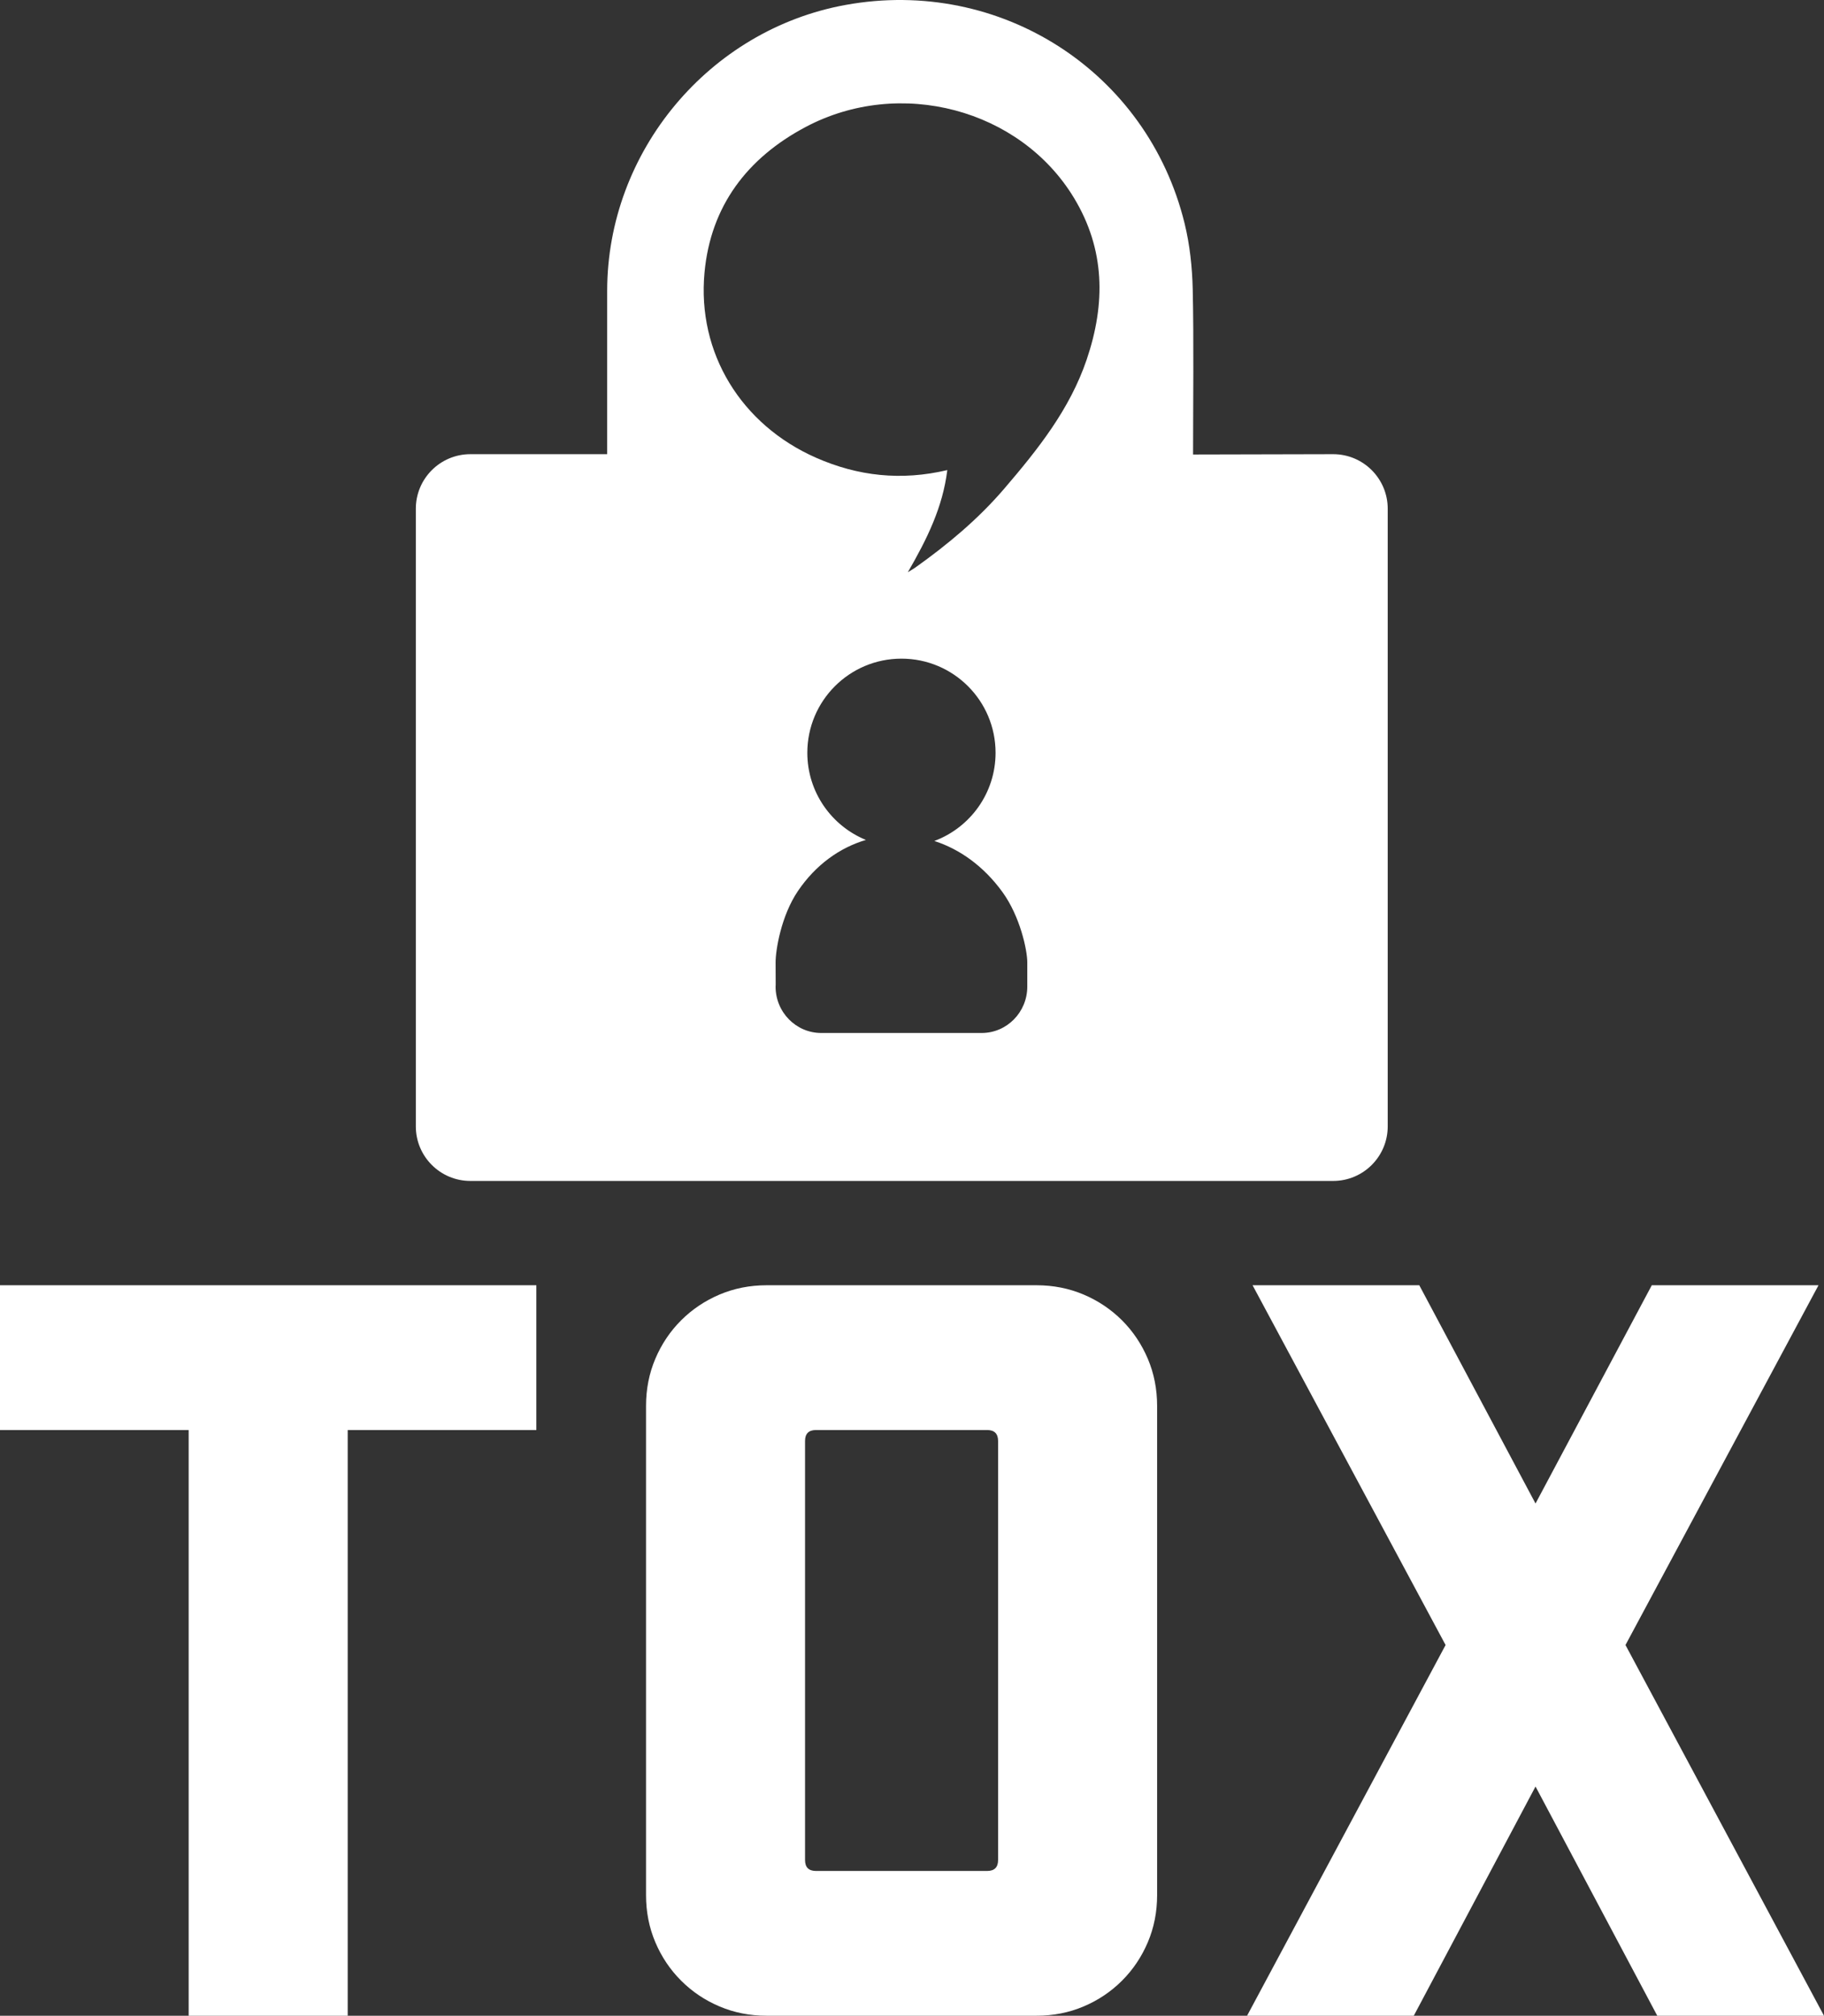 <svg xmlns:rdf="http://www.w3.org/1999/02/22-rdf-syntax-ns#" xmlns="http://www.w3.org/2000/svg" xml:space="preserve" version="1.1" xmlns:cc="http://creativecommons.org/ns#" viewBox="0 0 167.966 185.613" xmlns:dc="http://purl.org/dc/elements/1.1/"><rect x="0" y="0" width="167.966" height="185.613" fill="#333333" stroke="none"/><g fill="#fff"><g transform="translate(-120.433,76.87)"><path fill="#fff" d="m120.434 41.477h49.389v13.332h-17.371v53.934h-14.646v-53.934h-17.373v-13.332z"/></g><g transform="translate(-120.433,76.87)"><path fill="#fff" d="m226.131 101.977c-0.574 1.348-1.363 2.524-2.373 3.534-1.012 1.011-2.189 1.804-3.535 2.374-1.349 0.573-2.795 0.857-4.344 0.857h-24.847c-1.55 0-2.997-0.284-4.343-0.857-1.348-0.57-2.525-1.363-3.535-2.374-1.01-1.01-1.803-2.187-2.373-3.534-0.573-1.347-0.857-2.794-0.857-4.344v-45.045c0-1.548 0.284-2.996 0.857-4.343 0.57-1.346 1.363-2.525 2.373-3.535s2.188-1.8 3.535-2.374c1.346-0.571 2.793-0.858 4.343-0.858h24.847c1.549 0 2.995 0.287 4.344 0.858 1.346 0.573 2.523 1.364 3.535 2.374 1.01 1.01 1.799 2.189 2.373 3.535 0.57 1.348 0.857 2.795 0.857 4.343v45.045c0.001 1.55-0.286 2.997-0.857 4.344zm-14.798-47.168h-15.756c-0.674 0-1.011 0.338-1.011 1.01v38.582c0 0.674 0.337 1.01 1.011 1.01h15.756c0.673 0 1.011-0.336 1.011-1.01v-38.582c0-0.672-0.338-1.01-1.011-1.01z"/></g><g transform="translate(-120.433,76.87)"><path fill="#fff" d="m261.834 61.576 10.707-20.099h15.352l-17.775 33.129 18.281 34.137h-15.354l-11.211-21.108-11.211 21.108h-15.352l18.281-34.137-17.775-33.129h15.352l10.705 20.099z"/></g><g transform="translate(38.292,1.5964409e-4)"><path fill="#fff" d="m71.574 41.851c0-4.685 0.074-10.553-0.033-15.237-0.047-2.018-0.268-4.076-0.746-6.034-3.421-13.999-16.972-22.705-31.201-20.13-12.596 2.279-21.973 13.518-21.973 26.336v15.035c-0.475 0-0.794-0.001-1.116 0h-11.482c-2.773 0-5.023 2.249-5.023 5.023v56.875c0 2.773 2.25 5.023 5.023 5.023h79.451c2.775 0 5.024-2.25 5.024-5.023v-56.875c0-2.774-2.249-5.023-5.024-5.023l-12.9 0.03zm-19.467 53.267h-14.775c-2.322 0-4.203-1.914-4.203-4.274 0-0.063 0.007-0.127 0.009-0.19-0.005 0-0.006-1.021-0.008-2.041-0.001-1.129 0.511-4.289 2.061-6.574 1.641-2.418 3.855-3.99 6.257-4.697-3.166-1.291-5.396-4.398-5.396-8.025 0-4.789 3.88-8.668 8.667-8.668 4.789 0 8.667 3.879 8.667 8.668 0 3.719-2.344 6.891-5.637 8.12 2.332 0.753 4.537 2.313 6.273 4.707 1.621 2.235 2.285 5.343 2.285 6.47v2.043c-0.006 0.062 0 0.125 0 0.189 0.001 2.358-1.88 4.272-4.2 4.272m9.672-62.014c-1.562 4.611-4.52 8.305-7.61 11.912-2.386 2.783-5.19 5.125-8.176 7.247-0.144 0.103-0.298 0.188-0.685 0.427 1.781-3.076 3.217-5.998 3.633-9.404-4.234 1.002-8.227 0.564-12.093-1.14-6.862-3.023-10.963-9.618-10.263-17.063 0.573-6.127 3.94-10.543 9.321-13.395 8.667-4.593 19.734-1.655 24.689 6.516 2.887 4.758 2.932 9.741 1.184 14.9"/></g></g></svg>